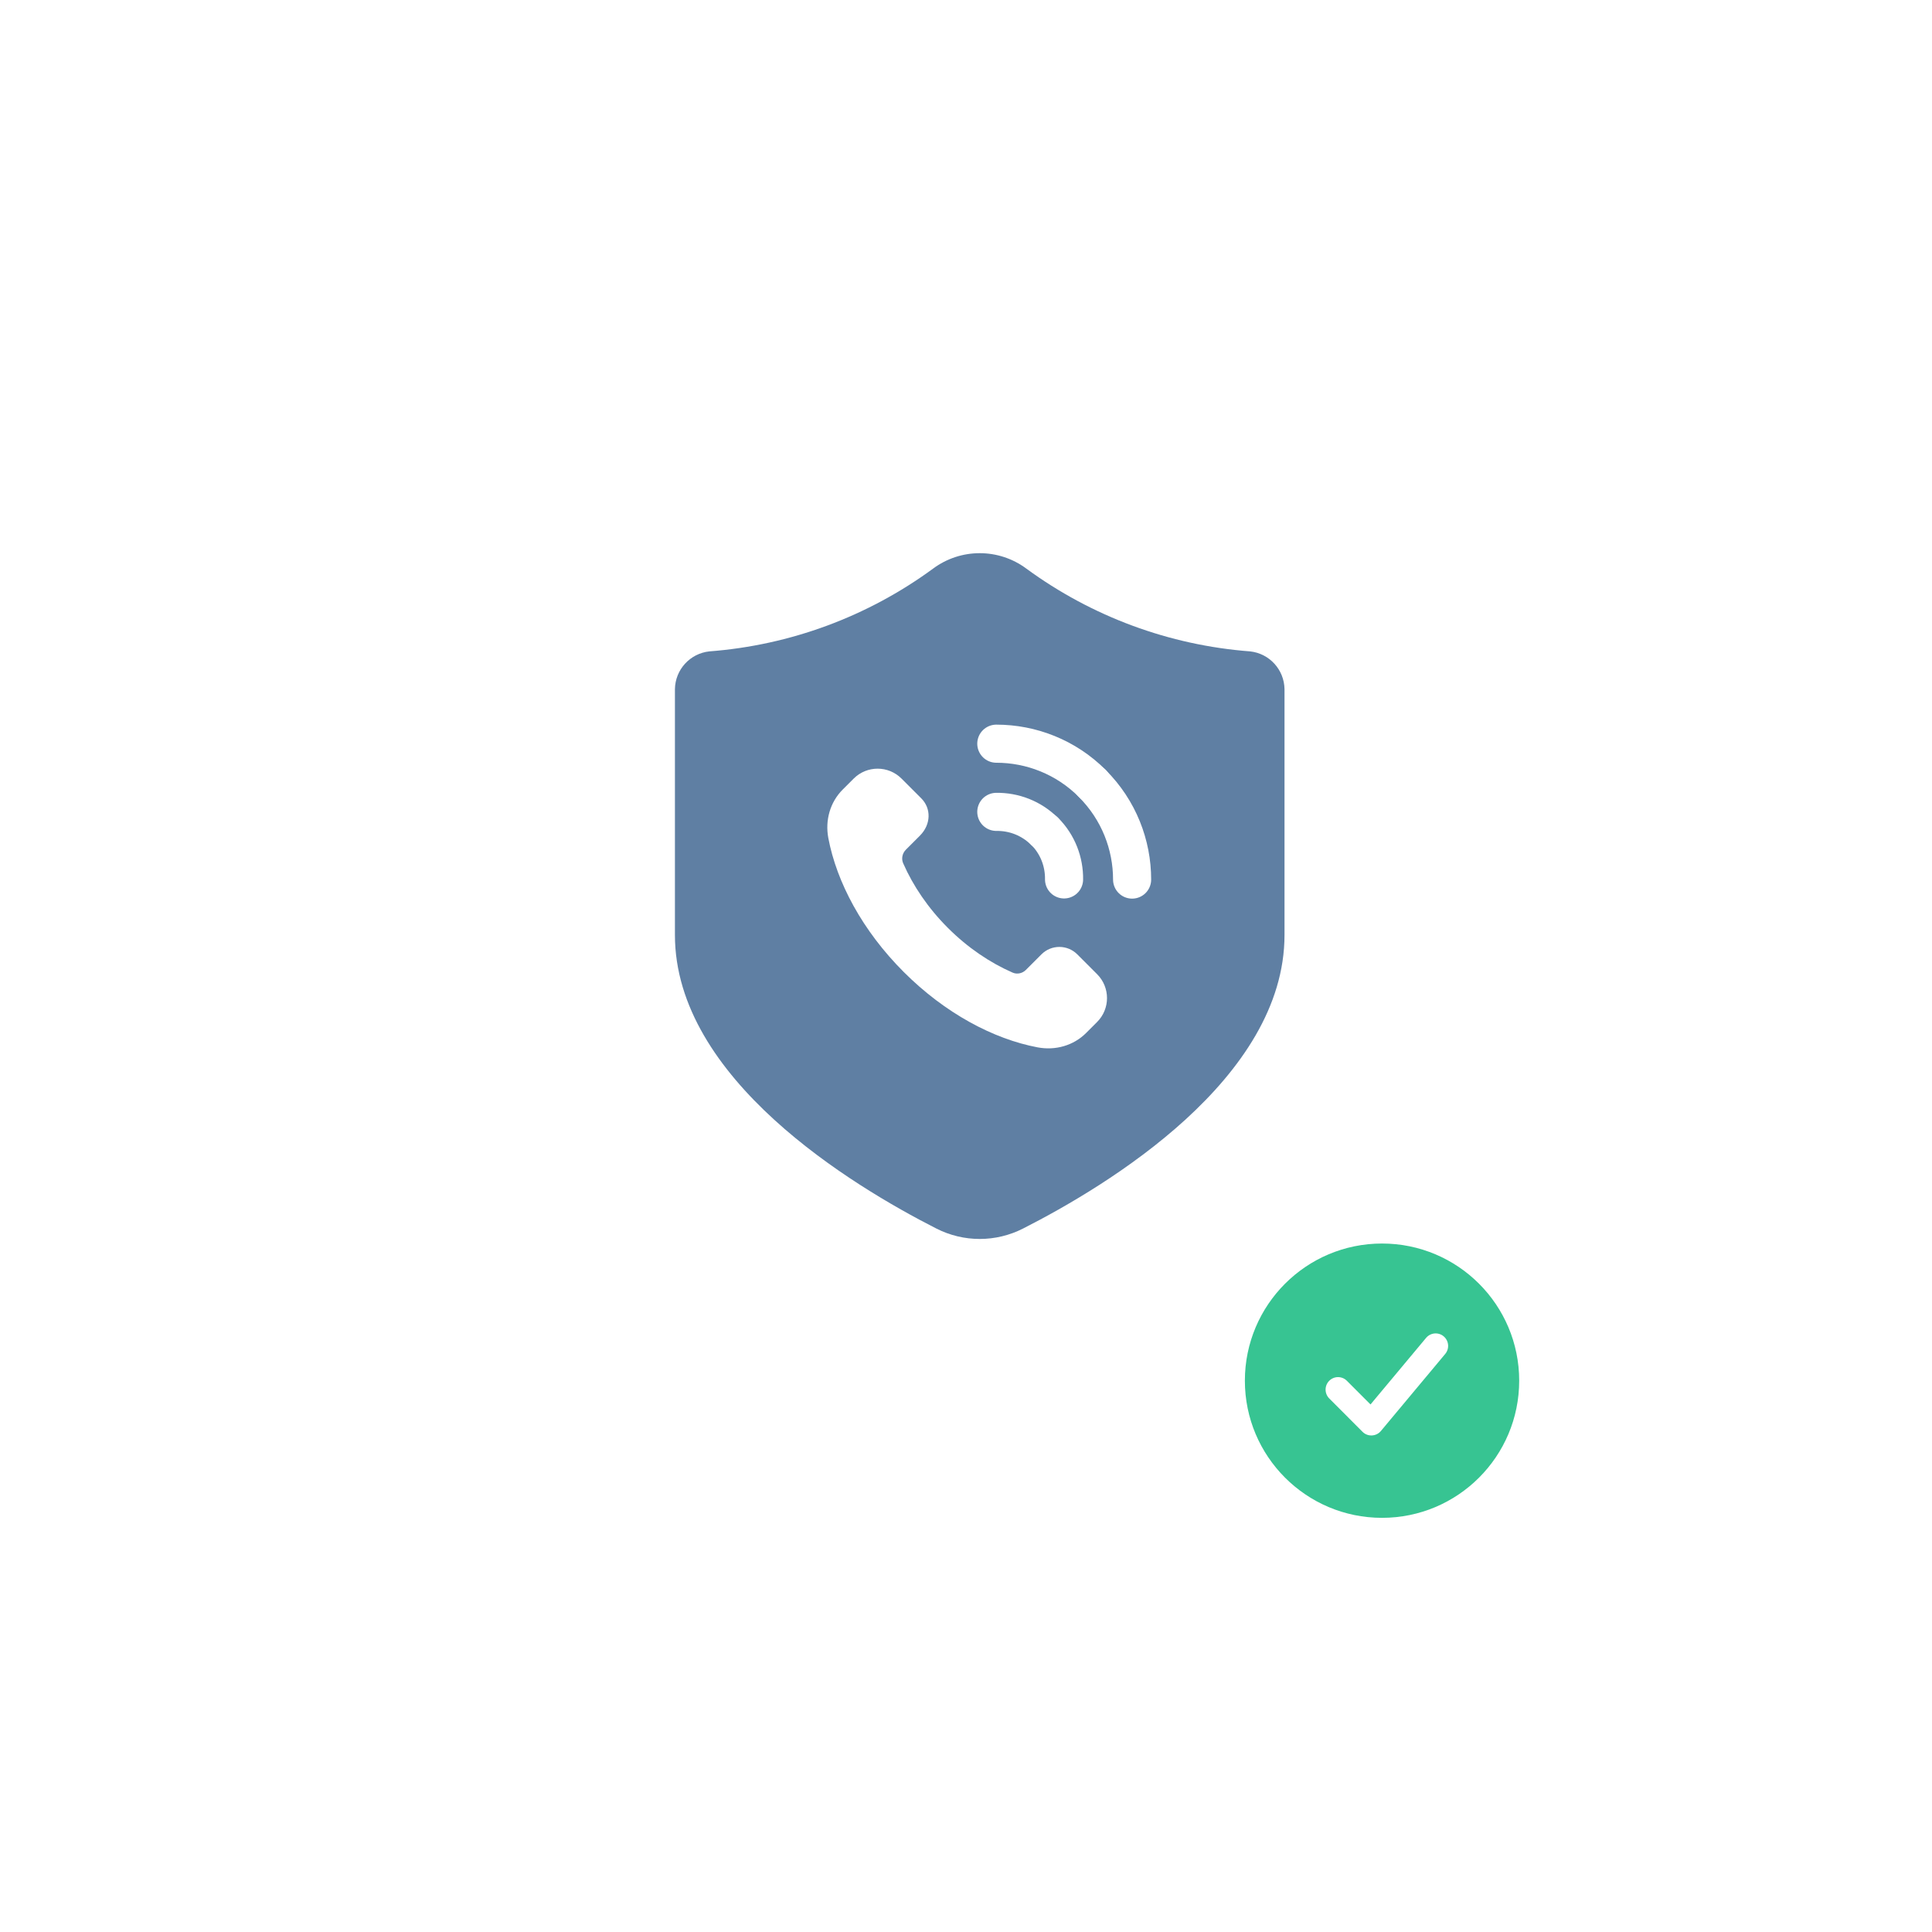 <svg width="354" height="354" viewBox="0 0 354 354" fill="none" xmlns="http://www.w3.org/2000/svg">
<g opacity="0.2" filter="url(#filter0_d_5028_71212)">
<circle cx="177" cy="160" r="160" fill="white"/>
</g>
<g filter="url(#filter1_d_5028_71212)">
<circle cx="178.675" cy="160" r="126.492" fill="white"/>
</g>
<path fill-rule="evenodd" clip-rule="evenodd" d="M235.36 171.313V126.277C235.308 122.71 232.608 119.741 229.062 119.354C214.25 118.228 200.048 112.976 188.067 104.193C182.991 100.415 176.036 100.415 170.959 104.193C158.978 112.976 144.777 118.228 129.964 119.354C126.419 119.741 123.718 122.71 123.667 126.277V171.313C123.667 197.637 156.128 217.259 171.581 225.111C176.574 227.653 182.483 227.648 187.472 225.097C202.935 217.238 235.36 197.663 235.36 171.313Z" fill="#5F7FA3"/>
<path fill-rule="evenodd" clip-rule="evenodd" d="M201.023 178.499L197.391 174.867C195.577 173.052 192.635 173.052 190.824 174.867L187.969 177.722C187.331 178.36 186.365 178.573 185.541 178.211C181.404 176.4 177.317 173.653 173.673 170.008C170.043 166.379 167.306 162.311 165.492 158.189C165.114 157.338 165.334 156.338 165.993 155.678L168.551 153.12C170.629 151.043 170.629 148.104 168.814 146.29L165.182 142.657C162.764 140.239 158.844 140.239 156.425 142.657L154.406 144.673C152.112 146.968 151.155 150.278 151.774 153.56C153.304 161.651 158.004 170.51 165.588 178.093C173.171 185.677 182.03 190.377 190.121 191.907C193.403 192.526 196.713 191.569 199.008 189.275L201.023 187.259C203.442 184.84 203.442 180.92 201.023 178.499V178.499Z" fill="white"/>
<path d="M182.554 148.759C185.746 148.716 188.954 149.898 191.391 152.335" stroke="white" stroke-width="6.981" stroke-linecap="round" stroke-linejoin="round"/>
<path d="M200.148 143.555C195.289 138.696 188.92 136.266 182.554 136.266" stroke="white" stroke-width="6.981" stroke-linecap="round" stroke-linejoin="round"/>
<path d="M194.967 161.134C195.01 157.942 193.828 154.734 191.391 152.297" stroke="white" stroke-width="6.981" stroke-linecap="round" stroke-linejoin="round"/>
<path d="M200.147 143.57C205.006 148.429 207.436 154.798 207.436 161.164" stroke="white" stroke-width="6.981" stroke-linecap="round" stroke-linejoin="round"/>
<circle cx="253.23" cy="252.982" r="25.131" fill="#37C492"/>
<path d="M251.272 263.017C250.971 263.018 250.673 262.96 250.395 262.845C250.117 262.729 249.865 262.56 249.653 262.346L243.555 256.235C243.127 255.805 242.887 255.223 242.887 254.616C242.887 254.009 243.127 253.427 243.556 252.998C243.984 252.569 244.565 252.328 245.17 252.328C245.776 252.328 246.357 252.57 246.785 252.999L251.117 257.338L261.302 245.141C261.691 244.675 262.249 244.383 262.852 244.329C263.456 244.275 264.057 244.464 264.522 244.854C264.986 245.244 265.278 245.803 265.332 246.408C265.385 247.013 265.197 247.615 264.808 248.081L253.024 262.198C252.821 262.442 252.569 262.64 252.284 262.781C252 262.922 251.689 263.001 251.372 263.015C251.341 263.017 251.307 263.017 251.272 263.017Z" fill="white"/>
<defs>
<filter id="filter0_d_5028_71212" x="0.246" y="0" width="353.508" height="353.508" filterUnits="userSpaceOnUse" color-interpolation-filters="sRGB">
<feFlood flood-opacity="0" result="BackgroundImageFix"/>
<feColorMatrix in="SourceAlpha" type="matrix" values="0 0 0 0 0 0 0 0 0 0 0 0 0 0 0 0 0 0 127 0" result="hardAlpha"/>
<feOffset dy="16.754"/>
<feGaussianBlur stdDeviation="8.377"/>
<feComposite in2="hardAlpha" operator="out"/>
<feColorMatrix type="matrix" values="0 0 0 0 0 0 0 0 0 0 0 0 0 0 0 0 0 0 0.03 0"/>
<feBlend mode="normal" in2="BackgroundImageFix" result="effect1_dropShadow_5028_71212"/>
<feBlend mode="normal" in="SourceGraphic" in2="effect1_dropShadow_5028_71212" result="shape"/>
</filter>
<filter id="filter1_d_5028_71212" x="35.429" y="33.508" width="286.492" height="286.492" filterUnits="userSpaceOnUse" color-interpolation-filters="sRGB">
<feFlood flood-opacity="0" result="BackgroundImageFix"/>
<feColorMatrix in="SourceAlpha" type="matrix" values="0 0 0 0 0 0 0 0 0 0 0 0 0 0 0 0 0 0 127 0" result="hardAlpha"/>
<feOffset dy="16.754"/>
<feGaussianBlur stdDeviation="8.377"/>
<feComposite in2="hardAlpha" operator="out"/>
<feColorMatrix type="matrix" values="0 0 0 0 0 0 0 0 0 0 0 0 0 0 0 0 0 0 0.05 0"/>
<feBlend mode="normal" in2="BackgroundImageFix" result="effect1_dropShadow_5028_71212"/>
<feBlend mode="normal" in="SourceGraphic" in2="effect1_dropShadow_5028_71212" result="shape"/>
</filter>
</defs>
</svg>
